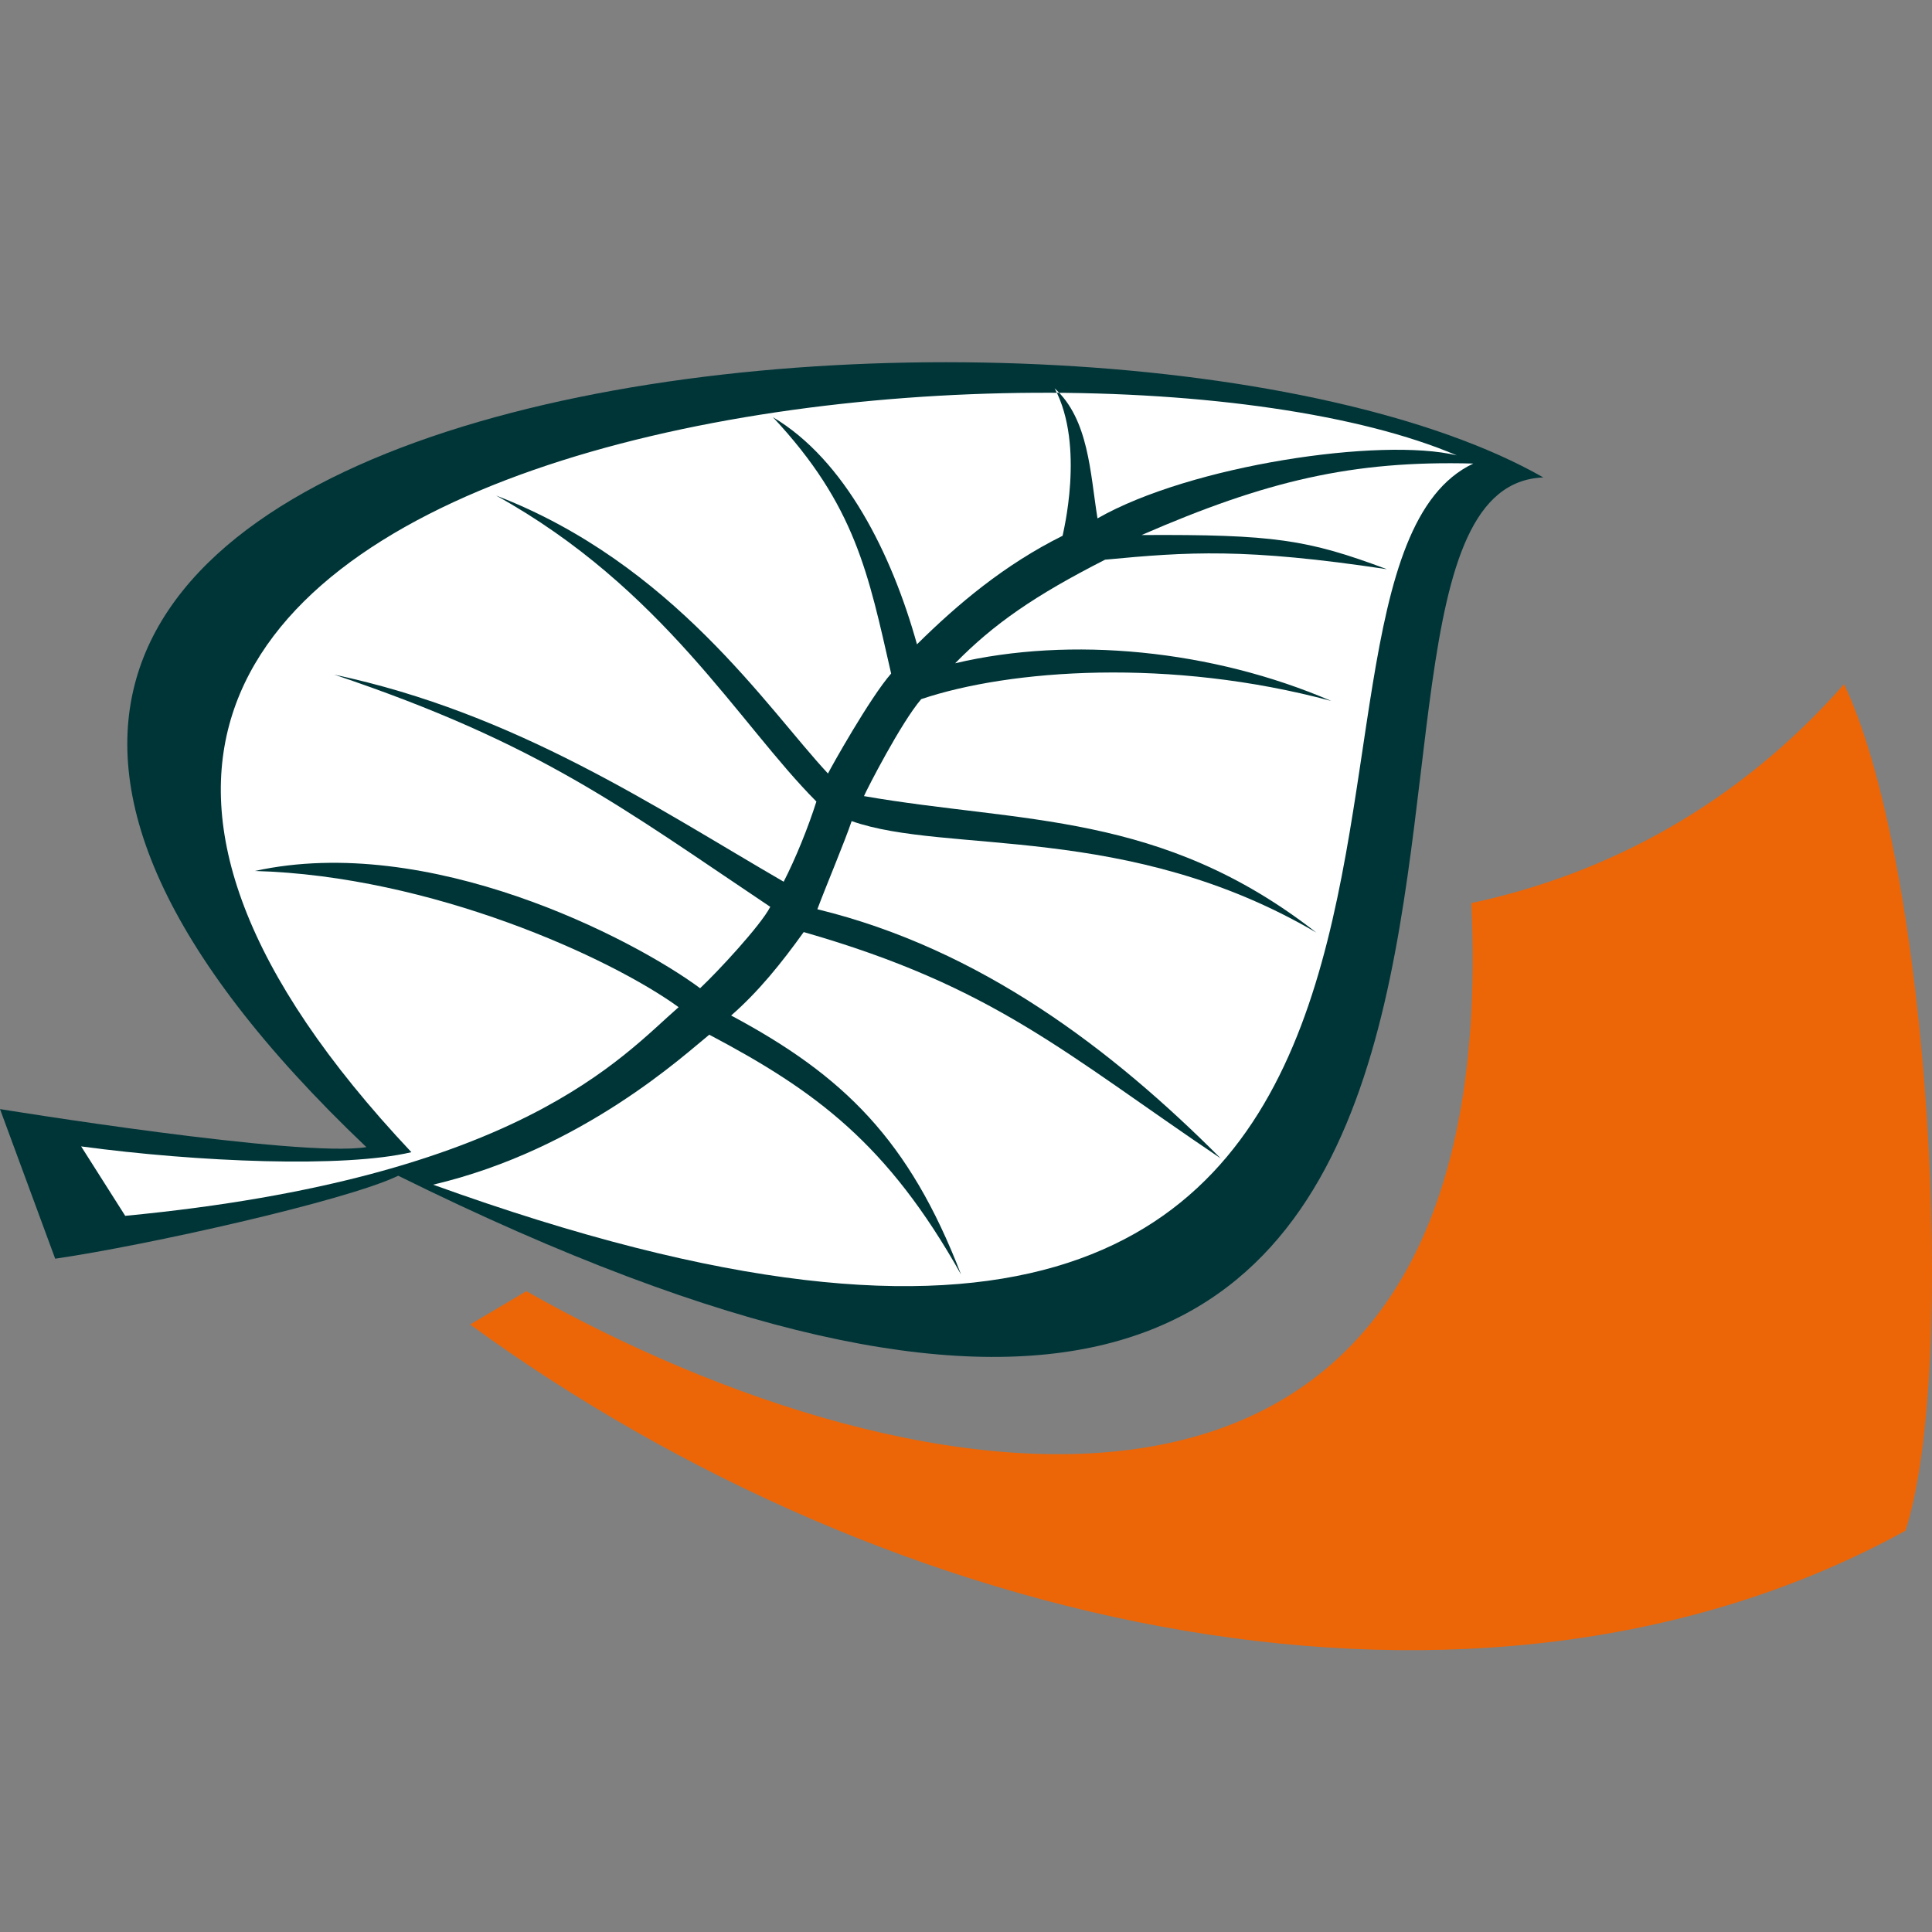 <?xml version="1.0" encoding="UTF-8"?>
<svg width="16px" height="16px" viewBox="0 0 16 16" version="1.1" xmlns="http://www.w3.org/2000/svg" xmlns:xlink="http://www.w3.org/1999/xlink">
    <rect x="0" y="0" width="16" height="16" fill="#808080" stroke="none"/>
    <title>pinned-icon</title>
    <g id="pinned-icon" stroke="none" stroke-width="1" fill="none" fill-rule="evenodd">
        <g id="Logo-Kwekerij-Mols-2017-FC-2" transform="translate(0, 3)" fill-rule="nonzero">
            <g id="Logo-Kwekerij-Mols-2017-FC">
                <g id="Group" transform="translate(3.893, 2.666)" fill="#EC6607">
                    <path d="M11.887,7.011 C8.345,8.958 3.485,7.843 0,5.303 L0.466,5.027 C3.673,6.847 8.567,7.688 8.292,1.813 C9.423,1.571 10.501,0.997 11.379,0 C12.092,1.503 12.321,5.676 11.887,7.011" id="Path"></path>
                </g>
                <g id="Group" fill="#003538">
                    <path d="M3.298,6.737 C2.862,6.947 1.202,7.316 0.457,7.424 L0,6.185 C0,6.185 2.486,6.59 3.034,6.5 C-3.852,-0.05 9.149,-1.119 12.781,0.954 C10.435,1.044 14.321,12.187 3.298,6.737" id="Path"></path>
                </g>
                <g id="Group" transform="translate(0.672, 0.216)" fill="#FFFFFF">
                    <path d="M2.735,6.326 C2.177,6.458 0.966,6.408 0,6.278 L0.365,6.853 C3.635,6.54 4.482,5.53 4.948,5.125 C4.384,4.716 2.903,4.038 1.439,3.997 C2.88,3.681 4.563,4.552 5.126,4.968 C5.27,4.833 5.629,4.447 5.707,4.294 C4.479,3.472 3.804,2.945 2.096,2.371 C3.603,2.69 4.759,3.472 5.818,4.086 C5.915,3.898 6.021,3.637 6.089,3.422 C5.448,2.779 4.821,1.656 3.437,0.888 C4.905,1.453 5.687,2.657 6.185,3.19 C6.207,3.144 6.532,2.563 6.708,2.362 C6.519,1.535 6.413,0.97 5.729,0.239 C6.326,0.593 6.714,1.372 6.922,2.12 C7.261,1.785 7.646,1.461 8.128,1.221 C8.128,1.21 8.317,0.477 8.062,0 C8.345,0.257 8.356,0.699 8.417,1.077 C9.191,0.635 10.768,0.404 11.392,0.555 C8.2,-0.808 -2.921,0.318 2.735,6.326" id="Path"></path>
                </g>
                <g id="Group" transform="translate(3.587, 0.836)" fill="#FFFFFF">
                    <path d="M8.614,0.003 C7.612,-0.024 6.897,0.147 5.867,0.595 C6.962,0.589 7.241,0.632 7.899,0.878 C6.724,0.701 6.252,0.734 5.565,0.799 C4.983,1.095 4.641,1.332 4.323,1.657 C5.282,1.43 6.454,1.545 7.438,1.969 C6.104,1.61 4.775,1.707 4.042,1.954 C3.875,2.149 3.595,2.695 3.568,2.757 C4.875,2.984 6.027,2.882 7.314,3.887 C5.75,2.97 4.252,3.242 3.466,2.964 C3.412,3.126 3.251,3.509 3.182,3.694 C4.535,4.023 5.627,4.859 6.522,5.757 C5.234,4.889 4.649,4.336 3.069,3.883 C2.886,4.138 2.696,4.375 2.468,4.574 C3.397,5.07 3.944,5.604 4.372,6.719 C3.765,5.637 3.169,5.199 2.287,4.733 C2.094,4.887 1.241,5.683 0,5.975 C9.697,9.478 6.597,0.958 8.614,0.003" id="Path"></path>
                </g>
            </g>
        </g>
    </g>
</svg>